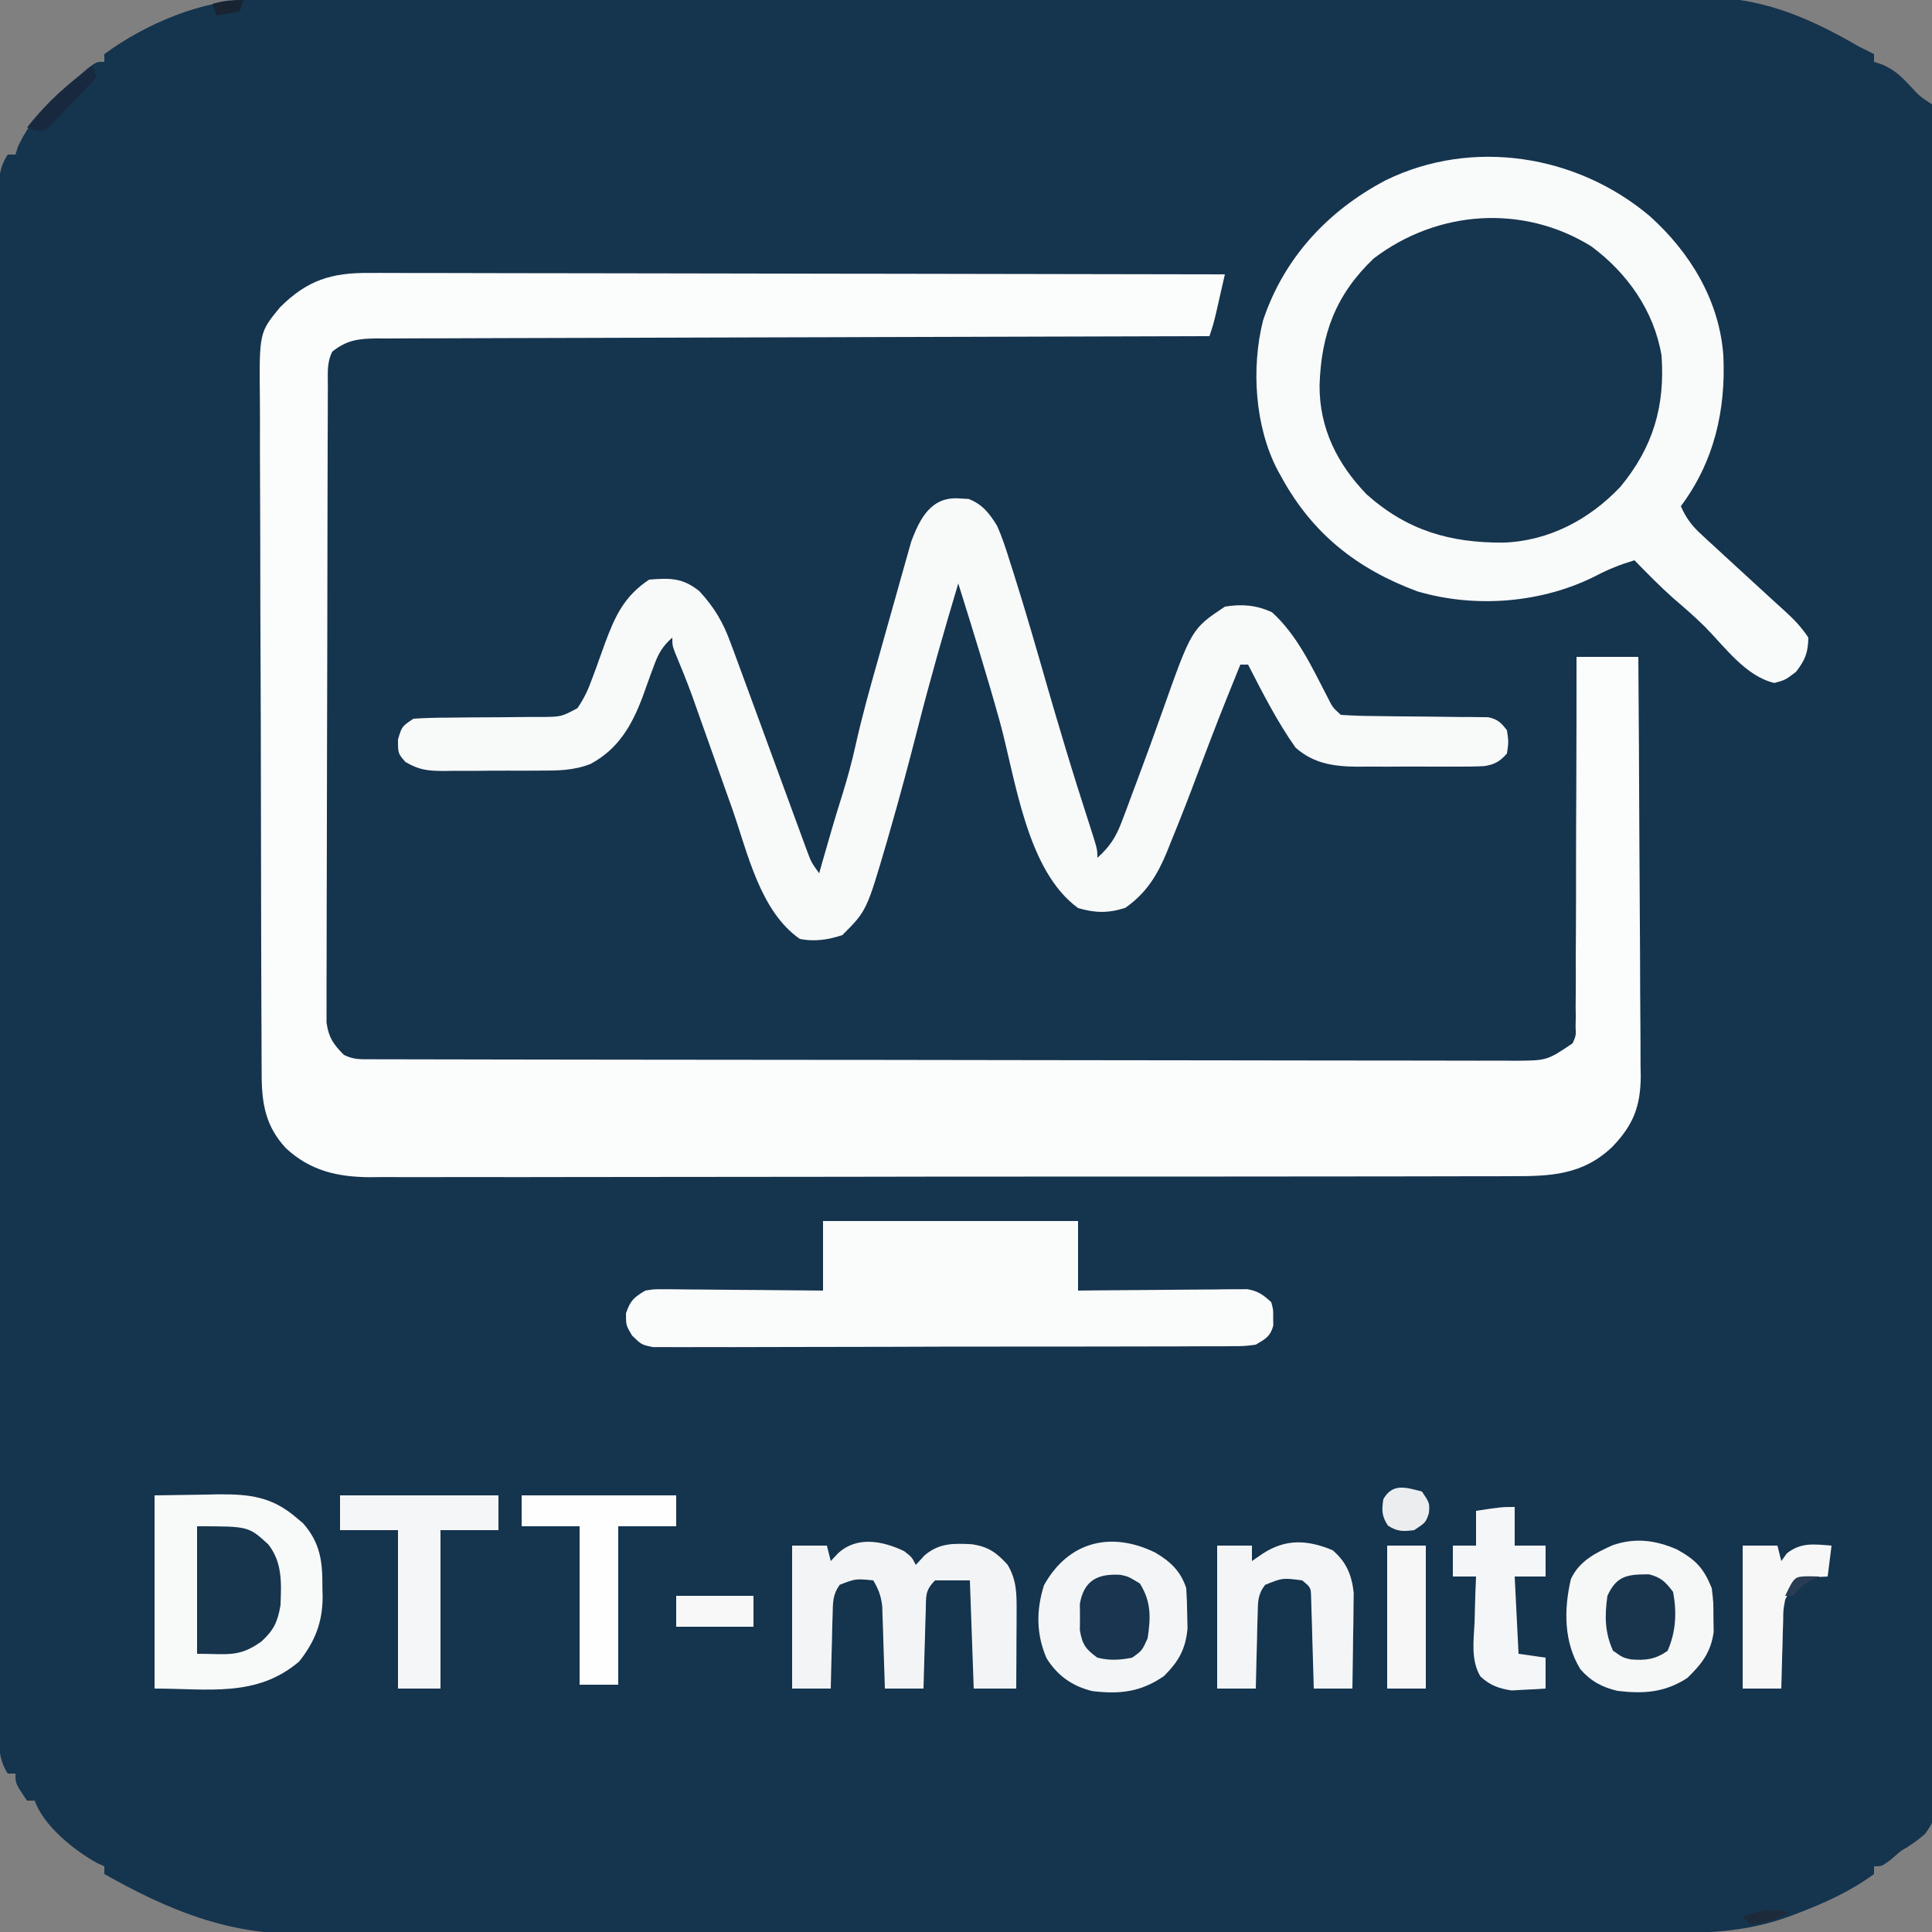 <?xml version="1.0" encoding="UTF-8"?>
<svg version="1.1" xmlns="http://www.w3.org/2000/svg" width="500" height="500">
<rect width="100%" height="100%" fill="#808080" stroke="none"/>
<path d="M0 0 C0.667 -0.003 1.333 -0.006 2.02 -0.009 C4.265 -0.018 6.509 -0.019 8.753 -0.021 C10.374 -0.026 11.995 -0.031 13.617 -0.036 C18.08 -0.05 22.544 -0.058 27.008 -0.064 C30.835 -0.071 34.662 -0.081 38.488 -0.091 C51.099 -0.124 63.71 -0.146 76.321 -0.164 C79.606 -0.169 82.891 -0.174 86.175 -0.179 C106.58 -0.21 126.984 -0.236 147.388 -0.253 C152.115 -0.257 156.842 -0.261 161.569 -0.265 C162.744 -0.266 163.918 -0.267 165.129 -0.268 C184.146 -0.285 203.162 -0.326 222.179 -0.377 C241.71 -0.429 261.241 -0.458 280.773 -0.465 C291.736 -0.47 302.699 -0.485 313.662 -0.525 C323.002 -0.56 332.342 -0.573 341.683 -0.561 C346.444 -0.555 351.205 -0.559 355.967 -0.589 C360.336 -0.616 364.704 -0.616 369.074 -0.593 C370.644 -0.59 372.215 -0.597 373.786 -0.615 C389.571 -0.788 401.768 4.237 415.384 12.14 C416.712 12.817 418.043 13.488 419.384 14.14 C419.384 14.8 419.384 15.46 419.384 16.14 C420.492 16.509 420.492 16.509 421.622 16.886 C424.664 18.267 426.296 19.778 428.571 22.202 C431.188 25.061 431.188 25.061 434.384 27.14 C434.567 83.711 434.708 140.282 434.792 196.853 C434.802 203.529 434.813 210.204 434.823 216.88 C434.824 217.544 434.825 218.208 434.826 218.893 C434.86 240.427 434.92 261.962 434.994 283.496 C435.072 306.251 435.12 329.006 435.136 351.762 C435.147 365.395 435.182 379.028 435.247 392.662 C435.289 402.005 435.302 411.348 435.292 420.691 C435.287 426.085 435.295 431.479 435.337 436.873 C435.376 441.81 435.378 446.746 435.351 451.683 C435.347 453.471 435.358 455.258 435.383 457.046 C435.559 470.416 435.559 470.416 432.639 474.697 C430.634 476.479 428.704 477.809 426.384 479.14 C425.435 479.944 424.486 480.749 423.509 481.577 C421.384 483.14 421.384 483.14 419.384 483.14 C419.384 483.8 419.384 484.46 419.384 485.14 C413.227 489.664 406.307 492.773 399.196 495.452 C398.556 495.694 397.916 495.936 397.257 496.186 C387.08 499.863 377.537 500.431 366.824 500.407 C365.243 500.411 363.662 500.416 362.081 500.421 C357.752 500.433 353.423 500.433 349.094 500.431 C344.419 500.43 339.744 500.441 335.069 500.451 C325.915 500.467 316.762 500.473 307.608 500.474 C300.164 500.475 292.72 500.479 285.276 500.485 C264.155 500.503 243.035 500.512 221.915 500.511 C220.208 500.511 220.208 500.511 218.466 500.51 C217.327 500.51 216.187 500.51 215.014 500.51 C196.556 500.509 178.098 500.528 159.64 500.557 C140.673 500.585 121.705 500.599 102.738 500.598 C92.095 500.597 81.452 500.602 70.81 500.624 C61.747 500.642 52.684 500.646 43.621 500.633 C39.002 500.626 34.382 500.626 29.763 500.644 C25.525 500.659 21.287 500.656 17.049 500.639 C15.525 500.636 14.001 500.639 12.476 500.651 C-6.799 500.783 -21.994 494.496 -38.616 485.14 C-38.616 484.48 -38.616 483.82 -38.616 483.14 C-39.195 482.878 -39.774 482.616 -40.37 482.347 C-46.24 479.192 -54.481 472.545 -56.616 466.14 C-57.276 466.14 -57.936 466.14 -58.616 466.14 C-61.616 461.755 -61.616 461.755 -61.616 459.14 C-62.276 459.14 -62.936 459.14 -63.616 459.14 C-65.893 455.511 -65.867 452.469 -65.868 448.24 C-65.871 447.543 -65.874 446.845 -65.877 446.127 C-65.884 443.779 -65.877 441.431 -65.87 439.083 C-65.873 437.387 -65.876 435.691 -65.88 433.995 C-65.888 429.326 -65.884 424.656 -65.878 419.987 C-65.873 414.955 -65.88 409.923 -65.886 404.891 C-65.895 395.029 -65.893 385.168 -65.887 375.306 C-65.882 367.294 -65.882 359.282 -65.884 351.269 C-65.884 350.13 -65.885 348.991 -65.885 347.818 C-65.886 345.504 -65.886 343.191 -65.887 340.877 C-65.893 319.166 -65.886 297.456 -65.875 275.745 C-65.866 257.103 -65.868 238.462 -65.877 219.82 C-65.888 198.189 -65.892 176.557 -65.886 154.926 C-65.885 152.621 -65.885 150.316 -65.884 148.01 C-65.884 146.876 -65.883 145.742 -65.883 144.573 C-65.881 136.567 -65.884 128.562 -65.889 120.556 C-65.895 110.804 -65.893 101.052 -65.882 91.3 C-65.877 86.321 -65.875 81.343 -65.882 76.364 C-65.888 71.811 -65.884 67.257 -65.874 62.704 C-65.871 61.053 -65.873 59.401 -65.877 57.75 C-65.884 55.513 -65.877 53.277 -65.868 51.04 C-65.868 49.795 -65.867 48.55 -65.867 47.267 C-65.629 44.303 -65.179 42.63 -63.616 40.14 C-62.956 40.14 -62.296 40.14 -61.616 40.14 C-61.41 39.48 -61.204 38.82 -60.991 38.14 C-57.535 30.599 -51.963 25.309 -45.616 20.14 C-44.668 19.335 -43.719 18.531 -42.741 17.702 C-40.616 16.14 -40.616 16.14 -38.616 16.14 C-38.616 15.48 -38.616 14.82 -38.616 14.14 C-27.979 6.323 -13.251 0.032 0 0 Z " fill="#15344E" transform="translate(65.616,-0.14)"/>
<path d="M0 0 C1.424 -0.004 1.424 -0.004 2.877 -0.008 C6.047 -0.013 9.218 0.004 12.388 0.02 C14.665 0.021 16.942 0.021 19.219 0.019 C25.394 0.018 31.569 0.036 37.744 0.057 C44.199 0.075 50.655 0.077 57.111 0.081 C67.944 0.089 78.777 0.108 89.61 0.134 C100.767 0.162 111.923 0.183 123.079 0.196 C124.111 0.197 124.111 0.197 125.165 0.198 C128.617 0.202 132.069 0.206 135.522 0.21 C164.144 0.241 192.766 0.294 221.389 0.361 C220.911 2.465 220.432 4.569 219.951 6.673 C219.684 7.845 219.417 9.017 219.142 10.224 C218.389 13.361 218.389 13.361 217.389 16.361 C216.249 16.363 215.11 16.366 213.935 16.368 C186.228 16.427 158.52 16.503 130.812 16.596 C128.146 16.605 125.48 16.614 122.815 16.623 C121.821 16.627 121.821 16.627 120.807 16.63 C110.743 16.663 100.679 16.687 90.614 16.707 C78.938 16.73 67.261 16.764 55.584 16.809 C49.4 16.833 43.215 16.852 37.031 16.858 C31.212 16.864 25.394 16.884 19.575 16.915 C17.437 16.924 15.3 16.928 13.162 16.926 C10.247 16.924 7.333 16.941 4.418 16.962 C3.569 16.957 2.719 16.952 1.844 16.947 C-2.787 17.003 -5.852 17.35 -9.611 20.361 C-11.083 23.304 -10.748 25.924 -10.759 29.211 C-10.762 29.924 -10.766 30.637 -10.77 31.371 C-10.781 33.772 -10.785 36.172 -10.788 38.573 C-10.795 40.289 -10.801 42.006 -10.808 43.722 C-10.826 48.393 -10.836 53.065 -10.845 57.736 C-10.85 60.654 -10.856 63.571 -10.862 66.488 C-10.881 75.61 -10.895 84.732 -10.904 93.855 C-10.913 104.393 -10.94 114.932 -10.98 125.47 C-11.01 133.611 -11.025 141.751 -11.028 149.891 C-11.031 154.755 -11.04 159.62 -11.065 164.484 C-11.088 169.06 -11.092 173.636 -11.082 178.212 C-11.082 179.891 -11.088 181.571 -11.102 183.251 C-11.119 185.544 -11.112 187.836 -11.099 190.129 C-11.102 191.413 -11.104 192.696 -11.106 194.018 C-10.526 197.937 -9.374 199.577 -6.611 202.361 C-4.091 203.621 -2.363 203.49 0.459 203.495 C1.539 203.499 2.62 203.504 3.732 203.508 C5.527 203.508 5.527 203.508 7.357 203.508 C9.253 203.513 9.253 203.513 11.186 203.519 C14.704 203.529 18.223 203.533 21.741 203.535 C25.531 203.539 29.321 203.549 33.112 203.558 C42.271 203.577 51.43 203.588 60.589 203.596 C64.9 203.601 69.21 203.606 73.521 203.611 C87.847 203.628 102.173 203.643 116.499 203.65 C120.218 203.652 123.937 203.654 127.656 203.656 C128.581 203.656 129.505 203.657 130.457 203.657 C145.436 203.666 160.415 203.691 175.394 203.724 C190.764 203.757 206.135 203.775 221.505 203.778 C230.138 203.78 238.771 203.789 247.405 203.814 C254.756 203.836 262.108 203.844 269.459 203.834 C273.211 203.83 276.962 203.832 280.714 203.851 C284.78 203.872 288.846 203.862 292.912 203.849 C294.099 203.859 295.286 203.87 296.51 203.882 C304.772 203.818 304.772 203.818 311.389 199.361 C312.269 197.324 312.269 197.324 312.148 195.083 C312.165 194.236 312.181 193.39 312.199 192.517 C312.186 191.596 312.174 190.676 312.162 189.727 C312.172 188.751 312.183 187.775 312.194 186.77 C312.222 183.544 312.208 180.321 312.193 177.095 C312.204 174.859 312.218 172.623 312.235 170.386 C312.271 164.501 312.271 158.616 312.264 152.73 C312.263 146.724 312.296 140.718 312.326 134.712 C312.38 122.928 312.396 111.145 312.389 99.361 C317.669 99.361 322.949 99.361 328.389 99.361 C328.504 114.477 328.594 129.594 328.648 144.711 C328.673 151.731 328.708 158.75 328.766 165.769 C328.821 172.545 328.85 179.321 328.863 186.096 C328.872 188.68 328.89 191.264 328.917 193.847 C328.954 197.469 328.959 201.09 328.956 204.712 C328.974 205.778 328.992 206.843 329.011 207.94 C328.957 215.711 327.061 220.556 321.662 226.149 C314.007 233.505 305.535 233.8 295.421 233.755 C294.123 233.761 292.825 233.767 291.487 233.774 C287.899 233.79 284.31 233.788 280.722 233.782 C276.846 233.78 272.97 233.794 269.094 233.806 C261.506 233.827 253.919 233.832 246.331 233.83 C240.162 233.829 233.994 233.833 227.825 233.84 C226.047 233.842 224.268 233.844 222.49 233.846 C221.162 233.848 221.162 233.848 219.808 233.85 C203.075 233.868 186.343 233.867 169.61 233.861 C154.311 233.855 139.012 233.876 123.713 233.909 C107.994 233.943 92.275 233.958 76.557 233.953 C67.736 233.951 58.915 233.956 50.094 233.981 C42.584 234.002 35.075 234.006 27.565 233.987 C23.736 233.978 19.908 233.976 16.078 233.997 C11.922 234.019 7.766 234.003 3.61 233.982 C2.407 233.995 1.204 234.007 -0.035 234.02 C-8.369 233.933 -15.272 232.352 -21.552 226.576 C-26.936 220.869 -27.91 214.831 -27.892 207.145 C-27.898 206.334 -27.904 205.522 -27.91 204.686 C-27.928 201.976 -27.931 199.265 -27.934 196.555 C-27.943 194.608 -27.953 192.661 -27.964 190.714 C-27.99 185.431 -28.003 180.148 -28.012 174.865 C-28.018 171.562 -28.026 168.26 -28.035 164.958 C-28.062 154.62 -28.081 144.283 -28.089 133.945 C-28.098 122.021 -28.133 110.097 -28.191 98.173 C-28.234 88.949 -28.255 79.725 -28.257 70.501 C-28.259 64.995 -28.271 59.489 -28.307 53.983 C-28.34 48.803 -28.344 43.623 -28.327 38.443 C-28.325 36.545 -28.334 34.648 -28.354 32.751 C-28.524 15.433 -28.524 15.433 -23.137 8.887 C-16.068 1.816 -9.72 -0.097 0 0 Z " fill="#FBFCFC" transform="translate(95.611,70.639)"/>
<path d="M0 0 C10.438 9.36 18.024 21.851 19.04 36.068 C19.718 50.182 16.649 63.59 8.04 75.068 C9.385 78.1 10.843 80.078 13.278 82.318 C13.928 82.921 14.577 83.524 15.246 84.146 C16.289 85.097 16.289 85.097 17.352 86.068 C18.063 86.726 18.773 87.384 19.505 88.062 C22.964 91.26 26.442 94.437 29.919 97.615 C30.511 98.158 31.103 98.701 31.712 99.26 C32.823 100.276 33.936 101.289 35.053 102.299 C37.419 104.459 39.25 106.384 41.04 109.068 C40.954 113.011 40.255 114.786 37.852 117.943 C35.04 120.068 35.04 120.068 32.227 120.818 C24.815 119.074 19.443 111.512 14.262 106.26 C11.623 103.657 8.849 101.253 6.036 98.842 C2.548 95.743 -0.702 92.405 -3.96 89.068 C-7.416 90.105 -10.584 91.338 -13.773 93.006 C-27.701 100.143 -45.13 101.556 -60.159 97.107 C-75.754 91.322 -87.295 82.193 -95.273 67.631 C-95.611 67.022 -95.948 66.414 -96.296 65.787 C-102.211 54.505 -103.184 39.308 -100.085 27.01 C-94.685 10.79 -83.275 -1.441 -68.292 -9.307 C-45.892 -20.231 -18.827 -15.911 0 0 Z " fill="#F9FAFA" transform="translate(426.96,55.932)"/>
<path d="M0 0 C0.75 0.041 1.5 0.083 2.273 0.125 C5.833 1.449 7.686 3.863 9.625 7 C11.006 10.052 12.013 13.177 13 16.375 C13.293 17.287 13.585 18.199 13.886 19.138 C17.04 29.076 19.915 39.099 22.793 49.119 C24.065 53.525 25.371 57.92 26.688 62.312 C26.927 63.112 27.166 63.911 27.413 64.734 C29.464 71.543 31.607 78.322 33.797 85.087 C35.625 90.786 35.625 90.786 35.625 93 C38.917 90.062 40.487 87.533 42.027 83.414 C42.44 82.325 42.853 81.236 43.279 80.114 C43.702 78.962 44.126 77.811 44.562 76.625 C45.226 74.861 45.226 74.861 45.903 73.062 C48.137 67.103 50.316 61.125 52.438 55.125 C60.017 33.739 60.017 33.739 68.625 28 C73.069 27.272 76.707 27.586 80.812 29.438 C87.359 35.402 91.076 43.511 95.109 51.277 C96.487 54.045 96.487 54.045 98.625 56 C101.6 56.209 104.488 56.301 107.465 56.309 C109.268 56.334 111.07 56.359 112.873 56.385 C115.722 56.414 118.57 56.438 121.419 56.456 C124.164 56.478 126.908 56.517 129.652 56.559 C130.932 56.559 130.932 56.559 132.238 56.559 C133.429 56.579 133.429 56.579 134.644 56.599 C135.691 56.607 135.691 56.607 136.759 56.615 C139.217 57.122 140.11 58.03 141.625 60 C142.062 63 142.062 63 141.625 66 C139.851 68.042 138.374 68.893 135.687 69.277 C133.217 69.398 130.766 69.416 128.293 69.398 C127.383 69.401 126.473 69.404 125.535 69.407 C123.611 69.409 121.687 69.404 119.763 69.391 C116.833 69.375 113.905 69.391 110.975 69.41 C109.102 69.408 107.229 69.404 105.355 69.398 C104.485 69.405 103.615 69.411 102.719 69.417 C96.726 69.348 91.578 68.61 86.91 64.484 C82.135 57.71 78.402 50.362 74.625 43 C73.965 43 73.305 43 72.625 43 C66.978 56.974 66.978 56.974 61.625 71.062 C59.373 77.125 57.014 83.14 54.562 89.125 C54.246 89.919 53.93 90.713 53.604 91.531 C51.105 97.543 48.304 102.112 42.875 105.938 C38.505 107.366 35.03 107.308 30.625 106 C17.271 96.288 14.482 72.654 10.387 57.809 C7.055 45.795 3.351 33.897 -0.375 22 C-4.102 34.444 -7.667 46.911 -10.875 59.5 C-13.148 68.391 -15.514 77.246 -18.062 86.062 C-18.336 87.019 -18.609 87.975 -18.891 88.961 C-24.088 106.713 -24.088 106.713 -30.375 113 C-34.025 114.217 -37.593 114.755 -41.375 114 C-51.739 106.789 -54.902 91.586 -58.938 80.125 C-59.493 78.564 -60.05 77.002 -60.607 75.441 C-62.204 70.964 -63.79 66.482 -65.375 62 C-66.292 59.408 -67.212 56.817 -68.133 54.227 C-68.512 53.157 -68.891 52.088 -69.282 50.987 C-70.651 47.247 -72.137 43.564 -73.676 39.891 C-74.375 38 -74.375 38 -74.375 36 C-76.925 38.253 -78.034 40.196 -79.172 43.387 C-79.651 44.672 -79.651 44.672 -80.141 45.982 C-80.789 47.764 -81.43 49.547 -82.062 51.334 C-84.863 58.775 -88.354 64.828 -95.512 68.694 C-99.909 70.44 -104.172 70.45 -108.852 70.434 C-109.74 70.439 -110.628 70.444 -111.543 70.449 C-113.411 70.456 -115.278 70.455 -117.146 70.446 C-119.999 70.438 -122.85 70.466 -125.703 70.498 C-127.523 70.5 -129.344 70.499 -131.164 70.496 C-132.013 70.507 -132.862 70.519 -133.737 70.53 C-137.757 70.483 -139.913 70.271 -143.451 68.196 C-145.375 66 -145.375 66 -145.375 62.375 C-144.375 59 -144.375 59 -141.375 57 C-138.379 56.806 -135.469 56.723 -132.473 56.727 C-130.678 56.706 -128.883 56.685 -127.088 56.664 C-124.259 56.641 -121.431 56.625 -118.602 56.619 C-115.871 56.61 -113.141 56.576 -110.41 56.539 C-109.143 56.547 -109.143 56.547 -107.85 56.554 C-103.087 56.479 -103.087 56.479 -98.947 54.292 C-97.26 51.832 -96.198 49.596 -95.191 46.789 C-94.821 45.791 -94.45 44.794 -94.068 43.766 C-93.317 41.68 -92.567 39.594 -91.818 37.508 C-89.176 30.402 -86.847 25.315 -80.375 21 C-75.027 20.569 -71.682 20.508 -67.375 24 C-63.495 28.196 -61.193 32.108 -59.25 37.5 C-58.827 38.629 -58.827 38.629 -58.395 39.781 C-57.374 42.516 -56.375 45.258 -55.375 48 C-54.715 49.793 -54.056 51.585 -53.396 53.377 C-51.245 59.216 -49.104 65.058 -46.969 70.902 C-43.903 79.299 -43.903 79.299 -40.812 87.688 C-40.161 89.457 -40.161 89.457 -39.496 91.262 C-38.421 94.146 -38.421 94.146 -36.375 97 C-36.011 95.71 -36.011 95.71 -35.641 94.395 C-33.936 88.383 -32.199 82.395 -30.312 76.438 C-29.012 72.254 -27.891 68.088 -26.938 63.812 C-25.294 56.464 -23.293 49.237 -21.226 41.999 C-20.398 39.082 -19.584 36.161 -18.771 33.24 C-17.99 30.442 -17.199 27.648 -16.407 24.854 C-16.013 23.462 -15.624 22.068 -15.238 20.674 C-14.688 18.691 -14.125 16.713 -13.559 14.734 C-13.234 13.582 -12.91 12.429 -12.576 11.241 C-10.268 5.011 -7.293 -0.597 0 0 Z " fill="#F8F9F9" transform="translate(248.375,129)"/>
<path d="M0 0 C9.328 6.905 16.229 16.696 18.164 28.238 C19.128 41.35 15.942 52.061 7.5 62.246 C-0.507 70.692 -10.964 76.242 -22.706 76.663 C-36.564 76.751 -47.605 73.542 -58.09 64.238 C-65.771 56.31 -70.375 47.073 -70.336 35.988 C-69.913 22.668 -66.159 12.51 -56.32 3.129 C-39.864 -9.395 -17.695 -10.992 0 0 Z " fill="#16354E" transform="translate(411.836,63.762)"/>
<path d="M0 0 C21.78 0 43.56 0 66 0 C66 5.94 66 11.88 66 18 C67.373 17.984 68.745 17.969 70.159 17.952 C75.251 17.898 80.342 17.864 85.434 17.835 C87.637 17.82 89.841 17.8 92.045 17.774 C95.212 17.737 98.379 17.72 101.547 17.707 C103.025 17.684 103.025 17.684 104.533 17.66 C105.454 17.66 106.375 17.66 107.323 17.659 C108.536 17.649 108.536 17.649 109.773 17.639 C112.559 18.091 113.938 19.105 116 21 C116.531 22.938 116.531 22.938 116.5 25 C116.515 26.021 116.515 26.021 116.531 27.062 C115.758 29.884 114.497 30.523 112 32 C109.036 32.383 109.036 32.383 105.51 32.394 C104.535 32.404 104.535 32.404 103.54 32.413 C101.365 32.43 99.189 32.425 97.014 32.42 C95.453 32.427 93.892 32.436 92.332 32.446 C88.094 32.468 83.857 32.471 79.619 32.469 C76.083 32.469 72.547 32.477 69.01 32.486 C60.669 32.505 52.327 32.508 43.986 32.501 C35.376 32.494 26.768 32.517 18.158 32.554 C10.769 32.585 3.379 32.596 -4.01 32.592 C-8.425 32.59 -12.839 32.596 -17.253 32.62 C-21.403 32.643 -25.553 32.641 -29.703 32.62 C-31.227 32.617 -32.751 32.622 -34.274 32.636 C-36.354 32.655 -38.43 32.642 -40.51 32.621 C-42.255 32.623 -42.255 32.623 -44.036 32.624 C-47 32 -47 32 -49.406 29.656 C-51 27 -51 27 -51 23.875 C-49.836 20.529 -48.984 19.795 -46 18 C-43.773 17.639 -43.773 17.639 -41.323 17.659 C-39.942 17.66 -39.942 17.66 -38.533 17.66 C-37.548 17.676 -36.562 17.691 -35.547 17.707 C-34.024 17.713 -34.024 17.713 -32.47 17.72 C-29.23 17.737 -25.99 17.774 -22.75 17.812 C-20.552 17.828 -18.354 17.841 -16.156 17.854 C-10.771 17.887 -5.385 17.938 0 18 C0 12.06 0 6.12 0 0 Z " fill="#FAFBFB" transform="translate(213,316)"/>
<path d="M0 0 C6.218 -0.093 6.218 -0.093 12.562 -0.188 C13.856 -0.215 15.15 -0.242 16.483 -0.27 C24.607 -0.329 30.416 0.338 36.75 5.812 C37.578 6.503 37.578 6.503 38.422 7.207 C42.967 12.371 43.498 17.308 43.438 23.875 C43.467 25.022 43.467 25.022 43.498 26.191 C43.492 32.829 41.537 37.788 37.43 42.988 C26.417 52.369 13.957 50 0 50 C0 33.5 0 17 0 0 Z " fill="#F8F9F9" transform="translate(40,387)"/>
<path d="M0 0 C2 1.562 2 1.562 3 3.562 C3.763 2.737 4.526 1.913 5.312 1.062 C9.104 -2.115 12.647 -2.031 17.441 -1.797 C21.72 -1.196 23.914 0.36 26.75 3.5 C29.133 7.432 29.12 11.108 29.098 15.641 C29.094 16.801 29.091 17.961 29.088 19.156 C29.075 20.966 29.075 20.966 29.062 22.812 C29.058 24.035 29.053 25.257 29.049 26.516 C29.037 29.531 29.021 32.547 29 35.562 C25.37 35.562 21.74 35.562 18 35.562 C17.67 26.323 17.34 17.082 17 7.562 C14.03 7.562 11.06 7.562 8 7.562 C5.322 10.241 5.695 11.702 5.586 15.445 C5.547 16.612 5.509 17.779 5.469 18.98 C5.438 20.204 5.407 21.427 5.375 22.688 C5.336 23.919 5.298 25.15 5.258 26.418 C5.163 29.466 5.078 32.514 5 35.562 C1.7 35.562 -1.6 35.562 -5 35.562 C-5.02 34.856 -5.04 34.15 -5.06 33.423 C-5.155 30.219 -5.265 27.016 -5.375 23.812 C-5.406 22.701 -5.437 21.59 -5.469 20.445 C-5.507 19.375 -5.546 18.305 -5.586 17.203 C-5.633 15.726 -5.633 15.726 -5.681 14.22 C-6.001 11.554 -6.644 9.856 -8 7.562 C-12.581 7.115 -12.581 7.115 -16.698 8.714 C-18.509 11.285 -18.432 13.197 -18.512 16.324 C-18.547 17.442 -18.583 18.561 -18.619 19.713 C-18.653 21.464 -18.653 21.464 -18.688 23.25 C-18.722 24.429 -18.756 25.608 -18.791 26.822 C-18.874 29.736 -18.943 32.649 -19 35.562 C-22.3 35.562 -25.6 35.562 -29 35.562 C-29 23.352 -29 11.143 -29 -1.438 C-26.03 -1.438 -23.06 -1.438 -20 -1.438 C-19.67 -0.117 -19.34 1.202 -19 2.562 C-18.402 1.923 -17.804 1.284 -17.188 0.625 C-12.317 -3.967 -5.646 -2.705 0 0 Z " fill="#F3F4F5" transform="translate(234,401.438)"/>
<path d="M0 0 C3.998 2.36 6.582 4.804 8.051 9.211 C8.197 11.479 8.272 13.751 8.301 16.023 C8.327 17.226 8.352 18.429 8.379 19.668 C7.882 25.037 6.08 28.182 2.301 31.961 C-3.702 36.117 -9.117 36.722 -16.227 35.871 C-21.424 34.611 -25.272 31.908 -28.105 27.352 C-30.808 21.095 -30.796 14.886 -28.762 8.461 C-22.37 -3 -11.322 -5.514 0 0 Z " fill="#F4F5F6" transform="translate(298.949,401.789)"/>
<path d="M0 0 C4.889 2.684 6.91 4.854 9 10 C9.434 13.656 9.434 13.656 9.438 17.5 C9.457 18.768 9.476 20.037 9.496 21.344 C8.783 26.599 6.424 29.615 2.688 33.25 C-3.144 37.047 -8.596 37.399 -15.344 36.602 C-19.325 35.7 -22.307 34.081 -25 31 C-29.307 23.968 -29.304 15.577 -27.449 7.645 C-25.276 2.978 -21.079 0.88 -16.594 -1.125 C-10.796 -3.081 -5.612 -2.44 0 0 Z " fill="#F6F7F7" transform="translate(434,401)"/>
<path d="M0 0 C3.556 3.033 4.982 6.447 5.466 11.064 C5.442 12.776 5.442 12.776 5.418 14.523 C5.403 16.389 5.403 16.389 5.389 18.293 C5.364 19.578 5.338 20.863 5.312 22.188 C5.292 24.15 5.292 24.15 5.271 26.152 C5.236 29.373 5.187 32.592 5.125 35.812 C1.825 35.812 -1.475 35.812 -4.875 35.812 C-4.895 35.035 -4.915 34.258 -4.935 33.458 C-5.03 29.95 -5.14 26.444 -5.25 22.938 C-5.281 21.714 -5.312 20.491 -5.344 19.23 C-5.382 18.064 -5.421 16.897 -5.461 15.695 C-5.492 14.617 -5.524 13.538 -5.556 12.426 C-5.622 9.655 -5.622 9.655 -7.875 7.812 C-12.969 7.149 -12.969 7.149 -17.466 8.975 C-19.424 11.528 -19.306 13.379 -19.387 16.574 C-19.422 17.692 -19.458 18.811 -19.494 19.963 C-19.528 21.714 -19.528 21.714 -19.562 23.5 C-19.597 24.679 -19.631 25.858 -19.666 27.072 C-19.749 29.986 -19.818 32.899 -19.875 35.812 C-23.175 35.812 -26.475 35.812 -29.875 35.812 C-29.875 23.602 -29.875 11.393 -29.875 -1.188 C-26.905 -1.188 -23.935 -1.188 -20.875 -1.188 C-20.875 0.133 -20.875 1.452 -20.875 2.812 C-19.947 2.173 -19.019 1.534 -18.062 0.875 C-12.055 -3.012 -6.513 -2.69 0 0 Z " fill="#F4F5F6" transform="translate(344.875,401.188)"/>
<path d="M0 0 C13.53 0 27.06 0 41 0 C41 2.97 41 5.94 41 9 C36.05 9 31.1 9 26 9 C26 22.53 26 36.06 26 50 C22.37 50 18.74 50 15 50 C15 36.47 15 22.94 15 9 C10.05 9 5.1 9 0 9 C0 6.03 0 3.06 0 0 Z " fill="#F5F6F7" transform="translate(88,387)"/>
<path d="M0 0 C13.2 0 26.4 0 40 0 C40 2.64 40 5.28 40 8 C35.05 8 30.1 8 25 8 C25 21.53 25 35.06 25 49 C21.7 49 18.4 49 15 49 C15 35.47 15 21.94 15 8 C10.05 8 5.1 8 0 8 C0 5.36 0 2.72 0 0 Z " fill="#FEFEFE" transform="translate(135,387)"/>
<path d="M0 0 C0 3.3 0 6.6 0 10 C2.64 10 5.28 10 8 10 C8 12.64 8 15.28 8 18 C5.36 18 2.72 18 0 18 C0.33 24.6 0.66 31.2 1 38 C4.465 38.495 4.465 38.495 8 39 C8 41.64 8 44.28 8 47 C6.127 47.136 4.251 47.233 2.375 47.312 C0.809 47.4 0.809 47.4 -0.789 47.488 C-4.122 46.981 -6.357 46.192 -8.862 43.874 C-11.417 39.666 -10.591 34.433 -10.375 29.688 C-10.334 28.004 -10.334 28.004 -10.293 26.287 C-10.222 23.523 -10.124 20.762 -10 18 C-11.98 18 -13.96 18 -16 18 C-16 15.36 -16 12.72 -16 10 C-14.02 10 -12.04 10 -10 10 C-10 7.03 -10 4.06 -10 1 C-3.375 0 -3.375 0 0 0 Z " fill="#F5F6F7" transform="translate(392,390)"/>
<path d="M0 0 C13.305 0 13.305 0 18.438 4.688 C22.115 9.396 21.823 14.7 21.59 20.449 C20.881 24.714 19.809 26.958 16.629 29.836 C10.833 33.978 7.984 33 0 33 C0 22.11 0 11.22 0 0 Z " fill="#18354E" transform="translate(51,395)"/>
<path d="M0 0 C2.97 0 5.94 0 9 0 C9.33 1.32 9.66 2.64 10 4 C10.712 3.01 10.712 3.01 11.438 2 C15.149 -0.897 18.454 -0.35 23 0 C22.67 2.64 22.34 5.28 22 8 C20.014 8.098 18.029 8.195 16.043 8.293 C12.989 9.35 12.421 11.166 11 14 C10.505 16.694 10.505 16.694 10.488 19.52 C10.453 20.541 10.417 21.563 10.381 22.615 C10.347 24.198 10.347 24.198 10.312 25.812 C10.278 26.887 10.244 27.961 10.209 29.068 C10.127 31.712 10.062 34.356 10 37 C6.7 37 3.4 37 0 37 C0 24.79 0 12.58 0 0 Z " fill="#F7F7F8" transform="translate(451,400)"/>
<path d="M0 0 C3.3 0 6.6 0 10 0 C10 12.21 10 24.42 10 37 C6.7 37 3.4 37 0 37 C0 24.79 0 12.58 0 0 Z " fill="#F7F7F8" transform="translate(359,400)"/>
<path d="M0 0 C3.11 0.794 4.304 2.011 6.219 4.566 C7.206 9.842 6.953 14.906 4.781 19.816 C1.52 22.044 -0.754 22.295 -4.652 22.031 C-6.781 21.566 -6.781 21.566 -9.344 19.754 C-11.487 15.002 -11.511 10.691 -10.781 5.566 C-8.371 0.223 -5.396 0.009 0 0 Z " fill="#19354E" transform="translate(426.781,407.434)"/>
<path d="M0 0 C1.973 0.43 1.973 0.43 4.973 2.242 C7.91 6.924 7.812 11.048 6.973 16.43 C5.535 19.617 5.535 19.617 2.973 21.43 C-0.146 22.059 -2.936 22.219 -6.027 21.43 C-9.058 19.236 -9.92 18.052 -10.559 14.336 C-10.548 13.212 -10.538 12.088 -10.527 10.93 C-10.543 9.244 -10.543 9.244 -10.559 7.523 C-9.52 1.473 -6.005 -0.382 0 0 Z " fill="#19354F" transform="translate(290.027,407.57)"/>
<path d="M0 0 C6.6 0 13.2 0 20 0 C20 2.64 20 5.28 20 8 C13.4 8 6.8 8 0 8 C0 5.36 0 2.72 0 0 Z " fill="#F8F8F9" transform="translate(175,413)"/>
<path d="M0 0 C2 3 2 3 1.812 5.562 C1 8 1 8 -2 10 C-4.867 10.358 -6.372 10.411 -8.812 8.812 C-10.425 6.351 -10.433 4.889 -10 2 C-7.597 -2.241 -4.215 -1.073 0 0 Z " fill="#EBEDEF" transform="translate(368,386)"/>
<path d="M0 0 C0.33 0.99 0.66 1.98 1 3 C-1.23 5.374 -3.487 7.721 -5.75 10.062 C-6.701 11.077 -6.701 11.077 -7.672 12.111 C-8.291 12.746 -8.909 13.381 -9.547 14.035 C-10.112 14.627 -10.678 15.219 -11.261 15.828 C-13 17 -13 17 -15.216 16.685 C-15.805 16.459 -16.393 16.233 -17 16 C-12.108 9.732 -6.39 4.711 0 0 Z " fill="#18293F" transform="translate(24,17)"/>
<path d="M0 0 C-3.264 1.883 -6.244 2.673 -10 3 C-10.66 2.34 -11.32 1.68 -12 1 C-7.588 -0.471 -4.517 -1.369 0 0 Z " fill="#1D2A3A" transform="translate(463,495)"/>
<path d="M0 0 C-0.33 0.99 -0.66 1.98 -1 3 C-2.98 3.33 -4.96 3.66 -7 4 C-7.33 3.01 -7.66 2.02 -8 1 C-5.108 0.174 -3.113 0 0 0 Z " fill="#192433" transform="translate(63,0)"/>
<path d="M0 0 C1.454 0.031 1.454 0.031 2.938 0.062 C2.339 0.331 1.741 0.599 1.125 0.875 C-1.106 1.952 -1.106 1.952 -2.688 3.688 C-3.141 4.141 -3.595 4.595 -4.062 5.062 C-4.723 5.062 -5.383 5.062 -6.062 5.062 C-3.649 0.074 -3.649 0.074 0 0 Z " fill="#283C53" transform="translate(468.062,407.938)"/>
</svg>
